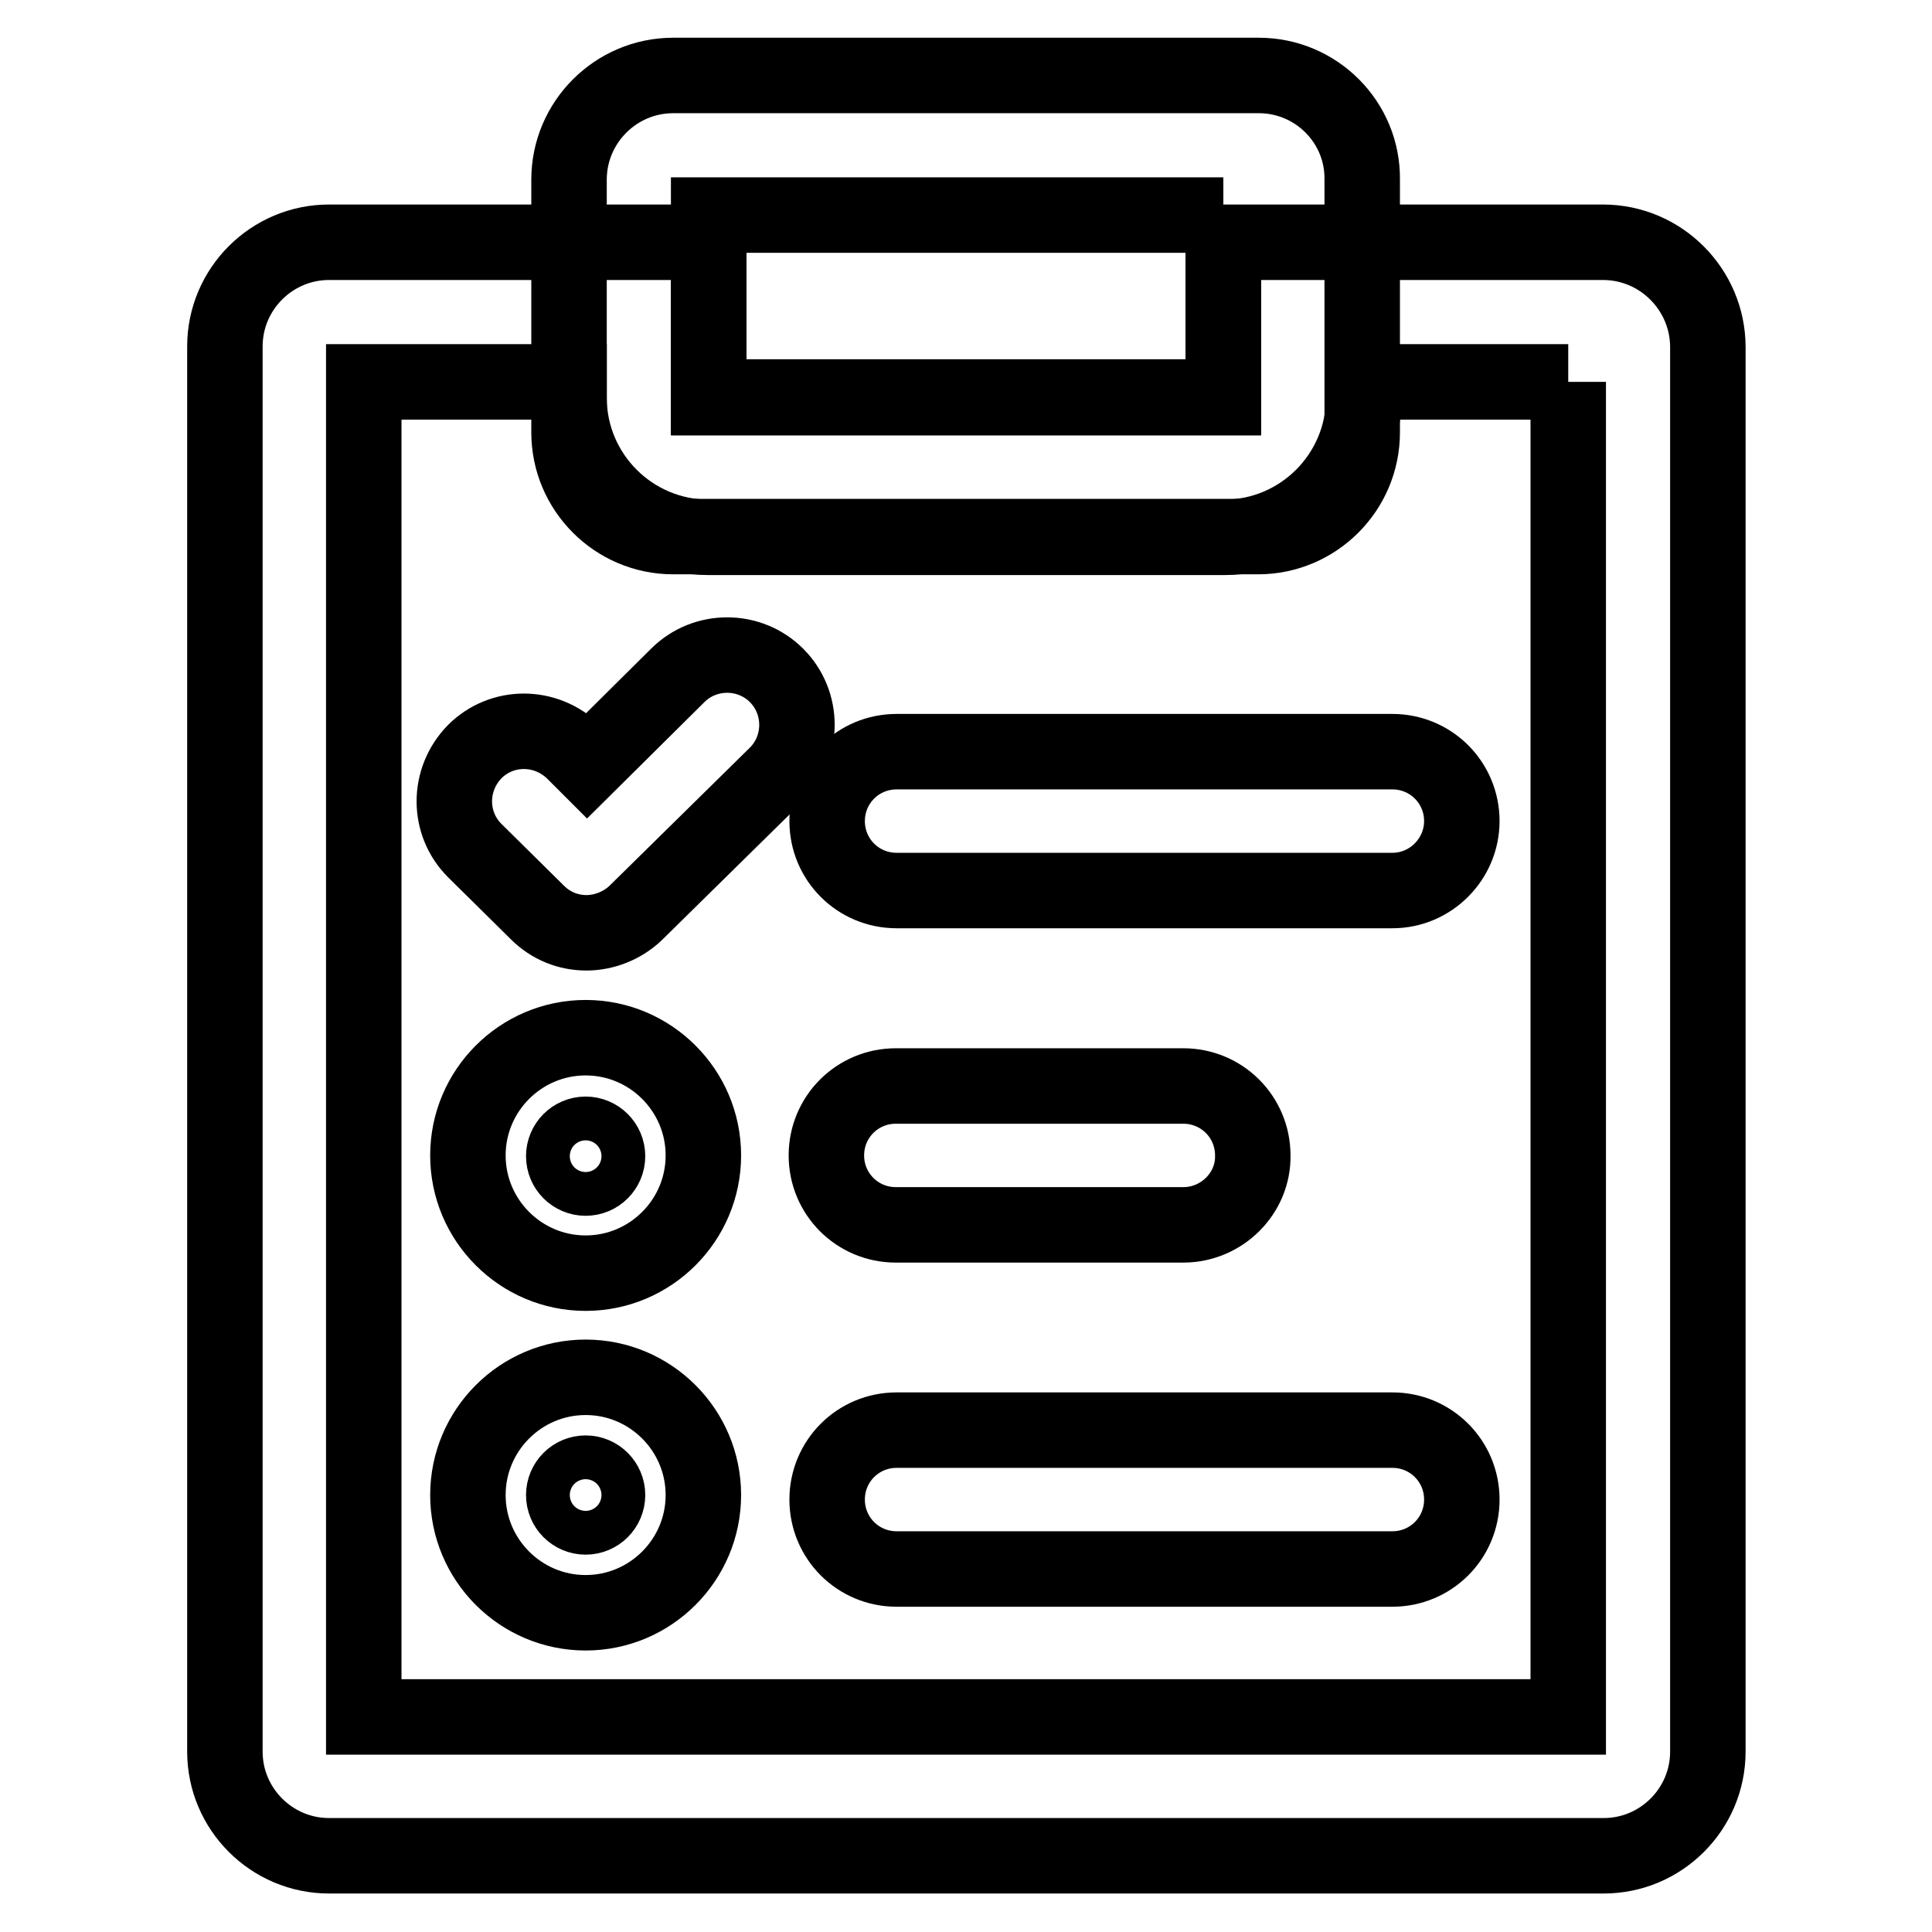 <?xml version="1.0" encoding="utf-8"?>
<!-- Svg Vector Icons : http://www.onlinewebfonts.com/icon -->
<!DOCTYPE svg PUBLIC "-//W3C//DTD SVG 1.1//EN" "http://www.w3.org/Graphics/SVG/1.1/DTD/svg11.dtd">
<svg version="1.1" xmlns="http://www.w3.org/2000/svg" xmlns:xlink="http://www.w3.org/1999/xlink" x="0px" y="0px" viewBox="0 0 256 256" enable-background="new 0 0 256 256" xml:space="preserve">
<g> <path stroke-width="10" fill-opacity="0" stroke="#000000"  d="M162.1,28.5v24.2H93.9V28.5H162.1 M166.8,10H89.2c-7.6,0-13.8,6.2-13.8,13.8v33.5c0,7.6,6.2,13.8,13.8,13.8 h77.5c7.6,0,13.8-6.2,13.8-13.8V23.8C180.6,16.2,174.4,10,166.8,10z M77.6,168.7c-8.6,0-15.6-7-15.6-15.6c0-8.6,7-15.6,15.6-15.6 c8.6,0,15.6,7,15.6,15.6C93.2,161.7,86.2,168.7,77.6,168.7z M77.6,150.3c-1.6,0-2.9,1.3-2.9,2.9c0,1.6,1.3,2.9,2.9,2.9 c1.6,0,2.9-1.3,2.9-2.9C80.5,151.6,79.2,150.3,77.6,150.3z M77.6,213.7c-8.6,0-15.6-7-15.6-15.6c0-8.6,7-15.6,15.6-15.6 c8.6,0,15.6,7,15.6,15.6C93.2,206.7,86.2,213.7,77.6,213.7z M77.6,195.2c-1.6,0-2.9,1.3-2.9,2.9c0,1.6,1.3,2.9,2.9,2.9 c1.6,0,2.9-1.3,2.9-2.9C80.5,196.5,79.2,195.2,77.6,195.2z M156.8,162.3h-38.1c-5.1,0-9.2-4.1-9.2-9.2c0-5.1,4.1-9.2,9.2-9.2h38.1 c5.1,0,9.2,4.1,9.2,9.2C166.1,158.1,161.9,162.3,156.8,162.3z M184.5,207.9h-65.7c-5.1,0-9.2-4.1-9.2-9.2c0-5.1,4.1-9.2,9.2-9.2 h65.7c5.1,0,9.2,4.1,9.2,9.2C193.7,203.8,189.6,207.9,184.5,207.9z M184.5,118h-65.7c-5.1,0-9.2-4.1-9.2-9.2c0-5.1,4.1-9.2,9.2-9.2 h65.7c5.1,0,9.2,4.1,9.2,9.2C193.7,113.8,189.6,118,184.5,118z"/> <path stroke-width="10" fill-opacity="0" stroke="#000000"  d="M207.8,50.6v176.9H48.2V50.6h27.2v2.1c0,10.2,8.3,18.5,18.5,18.5h68.3c10.2,0,18.5-8.3,18.5-18.5v-2.1 H207.8 M212.4,32.1h-50.3v20.5H93.9V32.1H43.6c-7.6,0-13.8,6.2-13.8,13.8v186.2c0,7.6,6.2,13.8,13.8,13.8h168.9 c7.6,0,13.8-6.2,13.8-13.8V46C226.3,38.4,220.1,32.1,212.4,32.1z"/> <path stroke-width="10" fill-opacity="0" stroke="#000000"  d="M77.7,123.6c-2.4,0-4.7-0.9-6.5-2.7l-8.3-8.2c-3.6-3.6-3.6-9.4,0-13.1c3.6-3.6,9.4-3.6,13.1,0l1.8,1.8 l12-11.9c3.6-3.6,9.5-3.6,13.1,0c3.6,3.6,3.6,9.5,0,13.1L84.2,121C82.4,122.7,80,123.6,77.7,123.6z"/></g>
</svg>